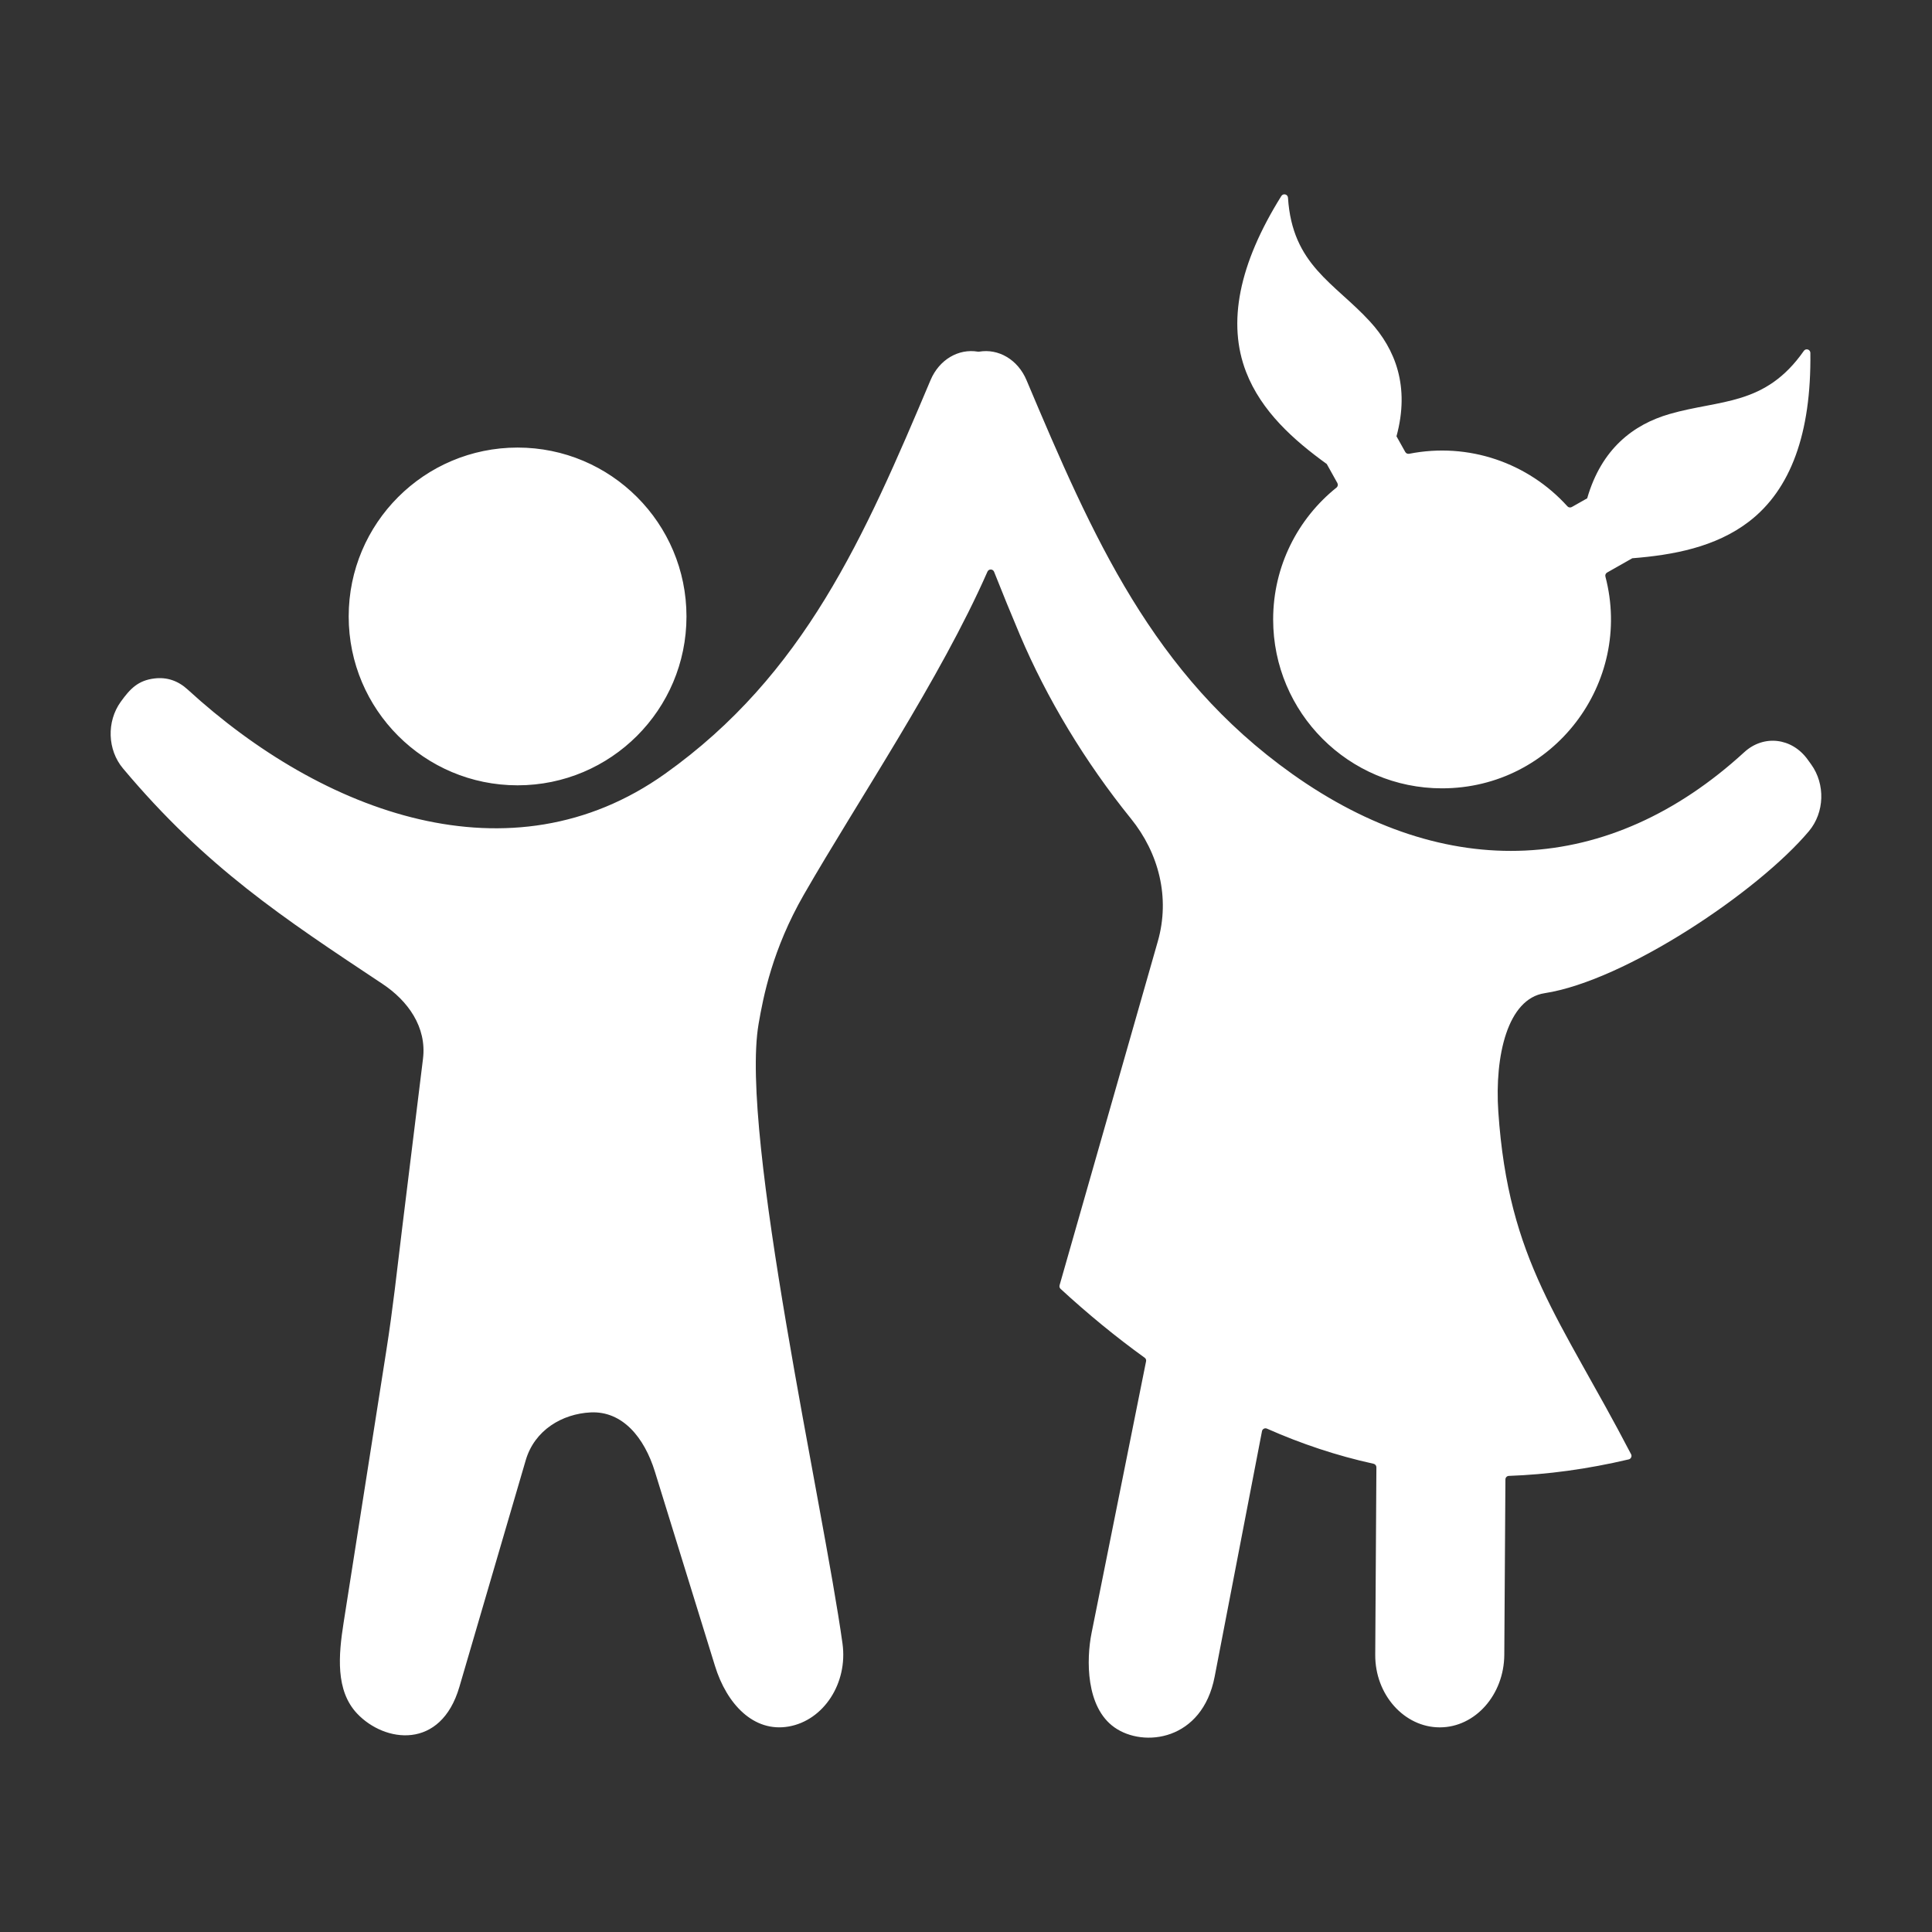 <?xml version="1.0" encoding="UTF-8"?>
<svg xmlns="http://www.w3.org/2000/svg" width="50" height="50" viewBox="0 0 50 50" fill="none">
  <rect x="0" y="0" width="50" height="50" fill="#333333" stroke="none"/>
  <path fill-rule="evenodd" clip-rule="evenodd" d="M36.368 11.697L36.141 11.291L36.141 11.291C36.491 10.003 36.112 9.037 35.454 8.32C34.531 7.315 33.444 6.859 33.333 5.117C33.33 5.076 33.303 5.042 33.263 5.032C33.223 5.022 33.183 5.038 33.161 5.073C32.057 6.84 31.76 8.359 32.248 9.624C32.643 10.647 33.485 11.394 34.34 12.011L34.338 12.011L34.611 12.501C34.633 12.541 34.624 12.59 34.588 12.619C33.589 13.42 32.949 14.651 32.949 16.031C32.949 18.445 34.906 20.402 37.319 20.402C40.205 20.402 42.268 17.666 41.548 14.922C41.537 14.88 41.555 14.838 41.592 14.817L42.241 14.449L42.241 14.448C43.292 14.365 44.399 14.164 45.268 13.495C46.342 12.668 46.878 11.216 46.852 9.133C46.852 9.092 46.826 9.057 46.787 9.045C46.747 9.033 46.706 9.047 46.683 9.081C45.683 10.512 44.517 10.336 43.207 10.715C42.271 10.986 41.446 11.615 41.076 12.897L41.075 12.897L40.679 13.121C40.641 13.143 40.593 13.135 40.564 13.103C39.549 11.979 38.006 11.439 36.468 11.744C36.428 11.751 36.388 11.733 36.368 11.697ZM21.804 42.537C21.945 43.558 21.318 44.523 20.411 44.682C19.503 44.841 18.808 44.1 18.504 43.115L16.949 38.087C16.676 37.202 16.11 36.513 15.285 36.553C14.553 36.589 13.835 37.008 13.606 37.79L11.889 43.656C11.409 45.298 9.955 45.101 9.243 44.348C8.678 43.751 8.761 42.833 8.892 41.998L9.996 34.965C10.171 33.854 10.27 32.913 10.409 31.776L10.947 27.401C11.048 26.578 10.554 25.898 9.9 25.464C7.342 23.765 5.332 22.449 3.183 19.887C2.78 19.407 2.755 18.676 3.125 18.162C3.368 17.825 3.573 17.608 4.001 17.558C4.321 17.52 4.608 17.617 4.857 17.845C8.356 21.051 13.223 22.863 17.209 20.027C20.817 17.461 22.365 13.905 24.083 9.836C24.308 9.304 24.809 9.016 25.308 9.101C25.319 9.103 25.329 9.103 25.34 9.101C25.839 9.016 26.34 9.304 26.565 9.836C28.283 13.905 29.832 17.461 33.439 20.027C37.426 22.863 41.643 22.672 45.141 19.467C45.644 19.006 46.375 19.091 46.783 19.658L46.874 19.784C47.243 20.297 47.219 21.028 46.816 21.509C45.504 23.072 42.061 25.383 39.973 25.704C39.016 25.851 38.679 27.322 38.776 28.769C39.039 32.651 40.377 34.105 42.212 37.635C42.226 37.662 42.227 37.69 42.214 37.717C42.202 37.744 42.18 37.762 42.151 37.769C41.082 38.021 40.049 38.16 39.05 38.196C39 38.197 38.96 38.238 38.96 38.288L38.931 42.826C38.924 43.859 38.18 44.704 37.261 44.704C36.343 44.704 35.585 43.859 35.591 42.826L35.621 37.974C35.621 37.929 35.591 37.892 35.547 37.882C34.598 37.674 33.679 37.367 32.789 36.973C32.762 36.961 32.734 36.962 32.708 36.975C32.682 36.989 32.665 37.011 32.66 37.04L31.435 43.393C31.115 45.049 29.597 45.239 28.841 44.704C28.098 44.179 28.112 42.948 28.25 42.26L29.66 35.231C29.668 35.194 29.654 35.159 29.623 35.137C28.88 34.602 28.155 34.006 27.448 33.356C27.422 33.331 27.412 33.296 27.422 33.261L29.963 24.366C30.29 23.224 29.985 22.073 29.27 21.188C28.081 19.718 27.092 18.075 26.394 16.429C26.166 15.89 25.944 15.346 25.727 14.798C25.713 14.762 25.681 14.74 25.642 14.739C25.604 14.738 25.571 14.759 25.555 14.795C24.326 17.587 22.2 20.723 20.802 23.156C19.993 24.565 19.755 25.784 19.632 26.501C19.14 29.378 21.31 38.973 21.804 42.537ZM13.395 11.583C10.981 11.583 9.024 13.54 9.024 15.954C9.024 18.367 10.981 20.324 13.395 20.324C15.809 20.324 17.766 18.367 17.766 15.954C17.766 13.54 15.809 11.583 13.395 11.583Z" fill="white"></path>
</svg>
